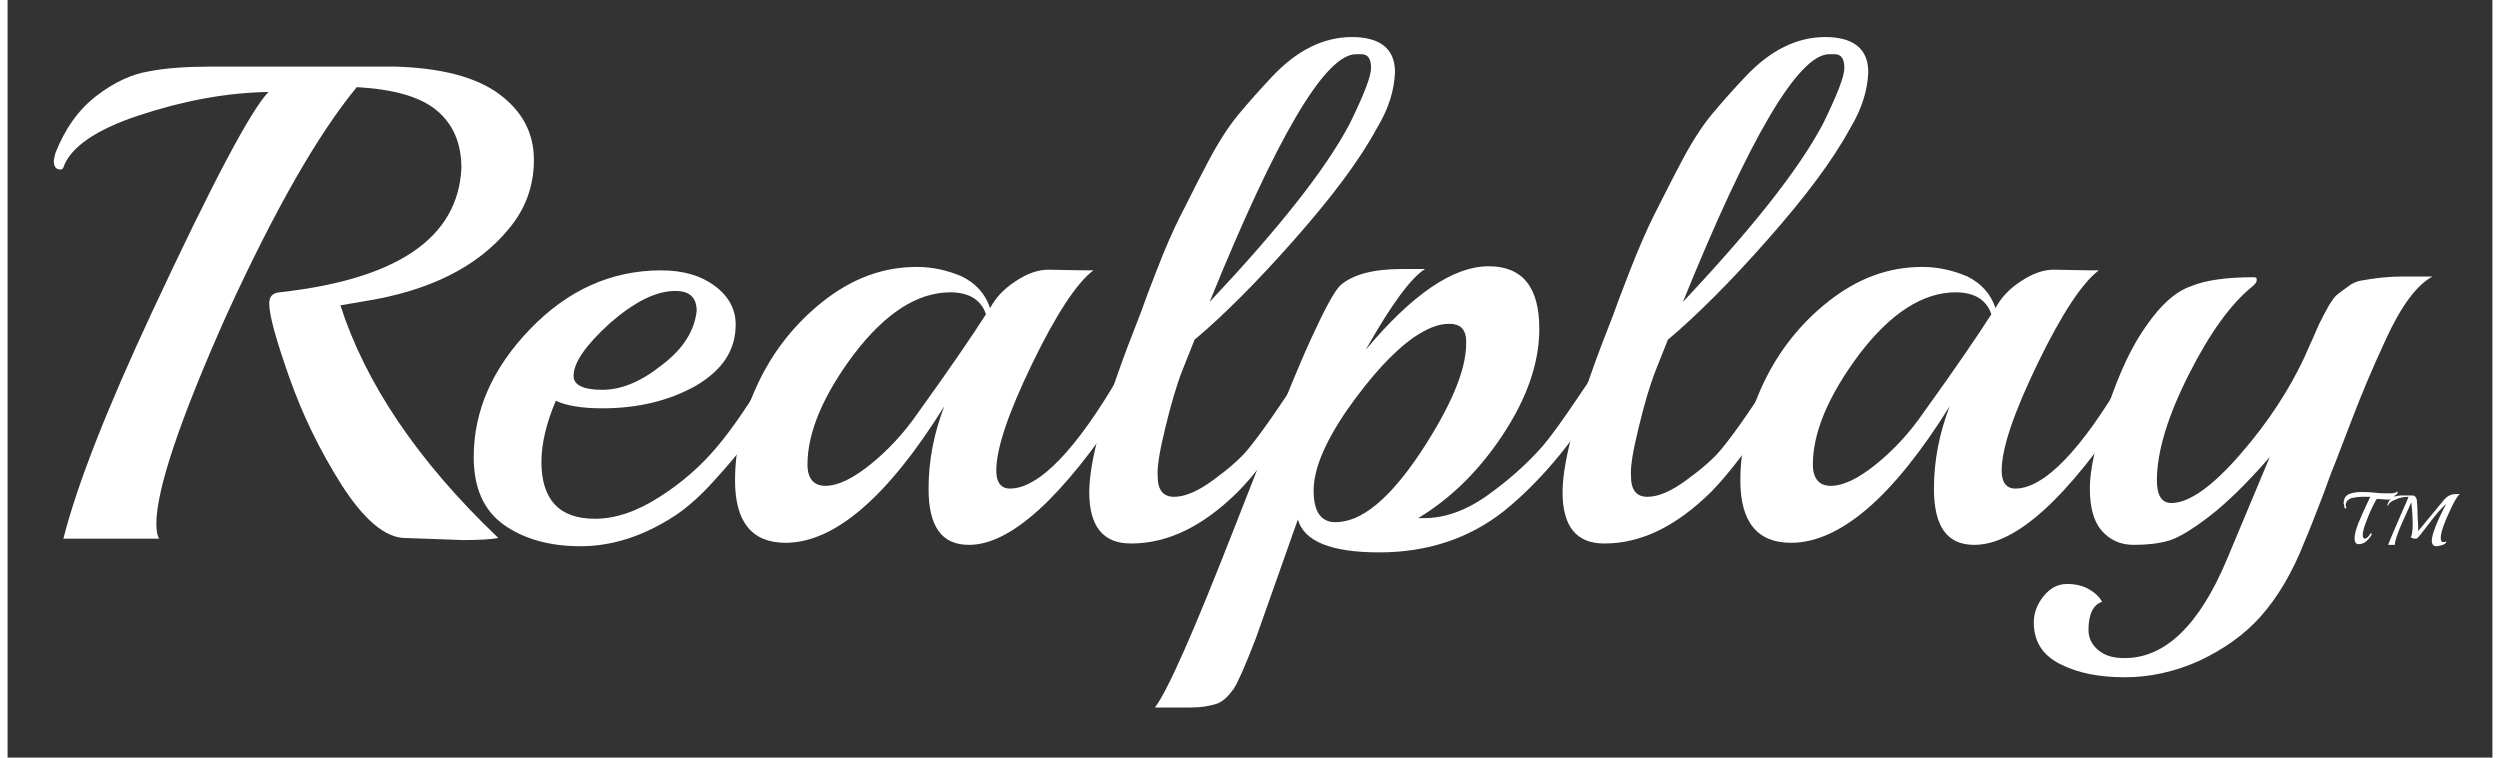 <?xml version="1.0" encoding="UTF-8"?>
<svg xmlns="http://www.w3.org/2000/svg" xmlns:xlink="http://www.w3.org/1999/xlink" width="165px" height="50px" viewBox="0 0 164 50" version="1.1">
<rect x="0" y="0" width="164" height="50" fill="#333333" stroke="none"/>
<g id="surface1">
<path style=" stroke:none;fill-rule:nonzero;fill:rgb(100%,100%,100%);fill-opacity:1;" d="M 32.438 6.203 C 33.973 7.336 34.738 8.785 34.738 10.551 C 34.738 12.32 34.152 13.859 33.023 15.172 C 30.992 17.617 27.832 19.203 23.543 19.883 L 21.965 20.152 C 23.633 25.316 27.066 30.434 32.391 35.508 C 31.895 35.598 31.129 35.645 30.09 35.645 L 26.254 35.508 C 24.945 35.508 23.543 34.328 22.055 32.02 C 20.566 29.664 19.438 27.309 18.578 24.863 C 17.723 22.418 17.27 20.832 17.27 20.02 C 17.27 19.566 17.496 19.34 17.945 19.293 C 25.711 18.434 29.727 15.715 29.953 11.098 C 29.953 9.465 29.414 8.199 28.328 7.293 C 27.246 6.387 25.484 5.887 23.047 5.75 C 20.473 8.875 17.629 13.859 14.473 20.742 C 11.355 27.719 9.82 32.336 9.82 34.555 C 9.82 35.008 9.867 35.324 10.004 35.551 L 3.684 35.551 C 4.586 31.977 6.57 26.949 9.551 20.562 C 13.523 12.047 16.098 7.199 17.223 6.07 C 14.426 6.113 11.582 6.656 8.691 7.609 C 5.805 8.559 4.133 9.738 3.684 11.051 C 3.637 11.141 3.594 11.188 3.504 11.188 C 3.188 11.188 3.051 11.004 3.051 10.598 C 3.051 10.551 3.098 10.371 3.141 10.145 C 3.773 8.516 4.676 7.246 5.848 6.34 C 7.023 5.434 8.195 4.891 9.324 4.711 C 10.453 4.484 11.898 4.395 13.566 4.395 L 25.574 4.395 C 28.602 4.484 30.902 5.074 32.438 6.203 Z M 32.438 6.203 "/>
<path style=" stroke:none;fill-rule:nonzero;fill:rgb(100%,100%,100%);fill-opacity:1;" d="M 50.762 24.051 C 50.945 24.051 51.078 24.32 51.078 24.91 C 51.078 25.5 50.809 26.176 50.266 26.992 C 49.727 27.809 49.23 28.531 48.688 29.258 C 48.191 29.98 47.469 30.797 46.609 31.75 C 45.754 32.699 44.895 33.469 44.082 34.012 C 42.008 35.371 39.93 36.051 37.809 36.051 C 35.73 36.051 34.016 35.551 32.707 34.602 C 31.398 33.648 30.766 32.156 30.766 30.164 C 30.766 27.129 31.984 24.32 34.469 21.738 C 36.949 19.156 39.84 17.844 43.133 17.844 C 44.625 17.844 45.797 18.207 46.699 18.887 C 47.605 19.566 48.055 20.426 48.055 21.422 C 48.055 23.098 47.199 24.41 45.438 25.453 C 43.676 26.449 41.602 26.949 39.254 26.949 C 37.852 26.949 36.859 26.766 36.184 26.449 C 35.551 27.945 35.234 29.301 35.234 30.48 C 35.234 32.973 36.41 34.238 38.758 34.238 C 40.156 34.238 41.555 33.742 43.043 32.789 C 44.535 31.84 45.754 30.75 46.793 29.527 C 47.828 28.305 49.004 26.586 50.355 24.32 C 50.539 24.141 50.672 24.051 50.762 24.051 Z M 45.48 20.516 C 45.48 19.656 45.031 19.203 44.082 19.203 C 42.773 19.203 41.375 19.926 39.75 21.332 C 38.168 22.781 37.355 23.914 37.355 24.82 C 37.355 25.406 37.988 25.727 39.254 25.727 C 40.516 25.727 41.824 25.18 43.18 24.094 C 44.625 23.008 45.348 21.785 45.48 20.516 Z M 45.48 20.516 "/>
<path style=" stroke:none;fill-rule:nonzero;fill:rgb(100%,100%,100%);fill-opacity:1;" d="M 68.684 17.801 L 71.168 17.844 L 71.664 17.844 C 70.578 18.66 69.227 20.699 67.645 23.957 C 66.066 27.219 65.254 29.574 65.254 31.07 C 65.254 31.84 65.57 32.246 66.156 32.246 C 68.051 32.246 70.535 29.711 73.469 24.637 C 73.605 24.41 73.695 24.32 73.828 24.32 C 74.012 24.32 74.145 24.594 74.145 25.137 C 74.145 25.68 73.965 26.223 73.648 26.723 C 69.586 32.879 66.199 35.961 63.449 35.961 C 61.641 35.961 60.785 34.738 60.785 32.246 C 60.785 30.391 61.145 28.578 61.824 26.812 C 58.074 32.836 54.555 35.824 51.352 35.824 C 49.137 35.824 48.012 34.465 48.012 31.703 C 48.012 29.621 48.508 27.492 49.5 25.363 C 50.492 23.234 51.938 21.375 53.832 19.883 C 55.73 18.387 57.762 17.617 60.016 17.617 C 61.055 17.617 62.047 17.844 62.996 18.25 C 63.898 18.703 64.531 19.383 64.848 20.336 C 65.207 19.656 65.75 19.066 66.516 18.57 C 67.328 18.023 68.051 17.801 68.684 17.801 Z M 64.574 20.742 C 64.262 19.793 63.449 19.293 62.23 19.293 C 60.062 19.293 57.941 20.652 55.863 23.371 C 53.832 26.086 52.793 28.531 52.793 30.66 C 52.793 31.566 53.199 32.066 53.969 32.066 C 54.824 32.066 55.82 31.566 56.992 30.617 C 58.168 29.664 59.203 28.531 60.105 27.219 C 62.23 24.273 63.672 22.148 64.574 20.742 Z M 64.574 20.742 "/>
<path style=" stroke:none;fill-rule:nonzero;fill:rgb(100%,100%,100%);fill-opacity:1;" d="M 90.395 8.426 C 89.223 10.598 87.371 13.043 84.934 15.805 C 82.496 18.57 80.285 20.789 78.344 22.418 L 77.531 24.457 C 77.125 25.5 76.766 26.766 76.402 28.262 C 76.043 29.754 75.859 30.797 75.906 31.43 C 75.906 32.336 76.266 32.789 76.988 32.789 C 77.711 32.789 78.57 32.426 79.609 31.656 C 80.602 30.934 81.367 30.254 81.82 29.711 C 82.27 29.168 82.812 28.441 83.445 27.535 C 84.078 26.629 84.574 25.859 85.023 25.227 C 85.477 24.594 85.746 24.23 85.793 24.23 C 85.973 24.23 86.109 24.5 86.109 25.047 C 86.109 25.59 85.926 26.133 85.609 26.629 C 83.805 29.395 82.316 31.34 81.188 32.473 C 78.887 34.738 76.582 35.871 74.145 35.871 C 72.297 35.871 71.391 34.738 71.391 32.473 C 71.391 30.254 72.52 26.359 74.734 20.789 C 74.914 20.289 75.273 19.293 75.859 17.801 C 76.449 16.258 76.988 15.082 77.395 14.266 C 77.848 13.406 78.391 12.273 79.109 10.914 C 79.832 9.512 80.555 8.379 81.234 7.562 C 81.91 6.75 82.676 5.887 83.488 5.027 C 85.113 3.305 86.875 2.445 88.727 2.445 C 90.578 2.445 91.57 3.215 91.57 4.754 C 91.523 5.934 91.164 7.156 90.395 8.426 Z M 89.359 3.578 L 88.996 3.578 C 86.965 3.578 83.762 9.012 79.336 19.926 C 83.852 15.125 86.965 11.23 88.59 8.152 C 89.492 6.297 89.988 5.074 89.988 4.484 C 89.988 3.852 89.766 3.578 89.359 3.578 Z M 89.359 3.578 "/>
<path style=" stroke:none;fill-rule:nonzero;fill:rgb(100%,100%,100%);fill-opacity:1;" d="M 105.203 26.086 C 103.215 29.348 101.051 31.883 98.746 33.742 C 96.445 35.551 93.691 36.457 90.531 36.457 C 87.371 36.457 85.566 35.734 85.16 34.285 L 82.406 42.074 C 81.73 43.84 81.234 44.973 80.918 45.473 C 80.555 45.969 80.195 46.332 79.742 46.469 C 79.293 46.602 78.75 46.695 78.117 46.695 L 75.727 46.695 C 76.582 45.562 78.297 41.668 80.918 34.965 C 83.535 28.262 85.25 24.004 86.109 22.191 C 86.965 20.336 87.551 19.25 87.957 18.84 C 88.77 18.117 90.125 17.754 92.066 17.754 L 93.555 17.754 C 92.609 18.344 91.297 20.152 89.629 23.098 C 92.699 19.43 95.406 17.574 97.754 17.574 C 99.965 17.574 101.094 18.93 101.094 21.695 C 101.094 23.957 100.281 26.27 98.703 28.668 C 97.121 31.07 95.27 32.879 93.105 34.195 L 93.512 34.195 C 94.863 34.195 96.266 33.695 97.664 32.699 C 99.062 31.703 100.281 30.617 101.32 29.438 C 101.863 28.805 102.676 27.672 103.711 26.133 C 104.75 24.594 105.293 23.777 105.336 23.777 C 105.609 23.777 105.742 24.051 105.742 24.547 C 105.699 25.09 105.562 25.59 105.203 26.086 Z M 95.543 21.422 C 95.453 21.375 95.316 21.375 95.09 21.375 C 94.414 21.375 93.645 21.695 92.789 22.281 C 91.434 23.234 89.988 24.82 88.453 26.992 C 86.922 29.211 86.199 30.977 86.199 32.383 C 86.199 33.785 86.695 34.465 87.641 34.465 C 89.359 34.465 91.207 32.926 93.238 29.891 C 95.27 26.812 96.266 24.41 96.266 22.691 C 96.309 21.965 96.039 21.512 95.543 21.422 Z M 95.543 21.422 "/>
<path style=" stroke:none;fill-rule:nonzero;fill:rgb(100%,100%,100%);fill-opacity:1;" d="M 121.633 8.426 C 120.461 10.598 118.609 13.043 116.172 15.805 C 113.734 18.57 111.52 20.789 109.582 22.418 L 108.77 24.457 C 108.363 25.5 108 26.766 107.641 28.262 C 107.277 29.754 107.098 30.797 107.145 31.43 C 107.145 32.336 107.504 32.789 108.227 32.789 C 108.949 32.789 109.805 32.426 110.844 31.656 C 111.836 30.934 112.605 30.254 113.055 29.711 C 113.508 29.168 114.051 28.441 114.68 27.535 C 115.312 26.629 115.809 25.859 116.262 25.227 C 116.711 24.594 116.984 24.23 117.027 24.23 C 117.207 24.23 117.344 24.5 117.344 25.047 C 117.344 25.59 117.164 26.133 116.848 26.629 C 115.043 29.395 113.551 31.34 112.426 32.473 C 110.121 34.738 107.82 35.871 105.383 35.871 C 103.531 35.871 102.629 34.738 102.629 32.473 C 102.629 30.254 103.758 26.359 105.969 20.789 C 106.148 20.289 106.512 19.293 107.098 17.801 C 107.684 16.305 108.227 15.082 108.633 14.266 C 109.082 13.406 109.625 12.273 110.348 10.914 C 111.07 9.512 111.793 8.379 112.469 7.562 C 113.145 6.75 113.914 5.887 114.727 5.027 C 116.352 3.305 118.113 2.445 119.961 2.445 C 121.812 2.445 122.805 3.215 122.805 4.754 C 122.762 5.934 122.398 7.156 121.633 8.426 Z M 120.594 3.578 L 120.234 3.578 C 118.203 3.578 114.996 9.012 110.574 19.926 C 115.086 15.125 118.203 11.23 119.828 8.152 C 120.73 6.297 121.227 5.074 121.227 4.484 C 121.227 3.852 121 3.578 120.594 3.578 Z M 120.594 3.578 "/>
<path style=" stroke:none;fill-rule:nonzero;fill:rgb(100%,100%,100%);fill-opacity:1;" d="M 135.039 17.801 L 137.523 17.844 L 138.02 17.844 C 136.934 18.66 135.582 20.699 134 23.957 C 132.422 27.219 131.609 29.574 131.609 31.07 C 131.609 31.84 131.926 32.246 132.512 32.246 C 134.406 32.246 136.891 29.711 139.824 24.637 C 139.961 24.41 140.051 24.32 140.184 24.32 C 140.367 24.32 140.5 24.594 140.5 25.137 C 140.5 25.68 140.32 26.223 140.004 26.723 C 135.941 32.879 132.555 35.961 129.805 35.961 C 127.996 35.961 127.141 34.738 127.141 32.246 C 127.141 30.391 127.5 28.578 128.18 26.812 C 124.43 32.836 120.91 35.824 117.707 35.824 C 115.492 35.824 114.363 34.465 114.363 31.703 C 114.363 29.621 114.863 27.492 115.855 25.363 C 116.848 23.234 118.293 21.375 120.188 19.883 C 122.086 18.387 124.117 17.617 126.371 17.617 C 127.41 17.617 128.402 17.844 129.352 18.25 C 130.254 18.703 130.887 19.383 131.203 20.336 C 131.562 19.656 132.105 19.066 132.871 18.57 C 133.684 18.023 134.406 17.801 135.039 17.801 Z M 130.93 20.742 C 130.617 19.793 129.805 19.293 128.586 19.293 C 126.418 19.293 124.297 20.652 122.219 23.371 C 120.188 26.086 119.148 28.531 119.148 30.66 C 119.148 31.566 119.555 32.066 120.324 32.066 C 121.18 32.066 122.176 31.566 123.348 30.617 C 124.523 29.664 125.559 28.531 126.461 27.219 C 128.586 24.273 130.027 22.148 130.93 20.742 Z M 130.93 20.742 "/>
<path style=" stroke:none;fill-rule:nonzero;fill:rgb(100%,100%,100%);fill-opacity:1;" d="M 158.016 18.25 L 160.047 18.25 C 159.008 18.797 157.969 20.199 156.934 22.465 C 156.074 24.32 155.352 26.043 154.766 27.582 C 154.18 29.121 153.816 30.027 153.684 30.391 C 153.547 30.707 153.23 31.523 152.777 32.789 C 152.281 34.059 151.922 35.008 151.605 35.734 C 150.793 37.816 149.801 39.449 148.715 40.672 C 147.633 41.895 146.277 42.844 144.652 43.613 C 143.027 44.34 141.402 44.699 139.734 44.699 C 138.062 44.699 136.664 44.43 135.492 43.84 C 134.316 43.25 133.73 42.348 133.73 41.078 C 133.73 40.445 133.957 39.855 134.406 39.312 C 134.859 38.77 135.355 38.543 135.941 38.543 C 136.527 38.543 137.023 38.676 137.387 38.902 C 137.793 39.129 138.062 39.402 138.242 39.719 C 137.656 39.898 137.34 40.535 137.34 41.574 C 137.34 42.121 137.566 42.574 138.02 42.934 C 138.469 43.297 139.012 43.434 139.734 43.434 C 142.398 43.434 144.652 41.258 146.461 36.957 L 149.305 30.164 C 147.77 31.93 146.414 33.242 145.285 34.102 C 144.156 34.965 143.254 35.508 142.621 35.688 C 141.992 35.871 141.223 35.961 140.32 35.961 C 139.461 35.961 138.742 35.645 138.199 35.008 C 137.656 34.375 137.43 33.426 137.43 32.199 C 137.43 30.977 137.836 29.211 138.605 26.902 C 139.371 24.594 140.23 22.781 141.18 21.469 C 142.125 20.109 143.074 19.25 144.113 18.887 C 145.105 18.477 146.504 18.297 148.266 18.297 C 148.402 18.297 148.445 18.344 148.445 18.477 C 148.445 18.613 148.355 18.75 148.129 18.93 C 146.777 20.02 145.375 21.922 143.977 24.684 C 142.578 27.445 141.855 29.801 141.855 31.703 C 141.855 32.699 142.172 33.199 142.805 33.199 C 143.977 33.199 145.512 32.109 147.363 29.98 C 149.215 27.852 150.613 25.68 151.605 23.551 C 151.742 23.234 151.922 22.824 152.191 22.238 C 152.418 21.695 152.598 21.285 152.734 21.059 C 152.824 20.832 153.004 20.562 153.184 20.199 C 153.41 19.836 153.59 19.566 153.773 19.43 C 153.953 19.293 154.18 19.113 154.449 18.93 C 154.719 18.703 155.035 18.57 155.309 18.523 C 156.301 18.344 157.156 18.25 158.016 18.25 Z M 158.016 18.25 "/>
<path style=" stroke:none;fill-rule:nonzero;fill:rgb(100%,100%,100%);fill-opacity:1;" d="M 157.066 32.973 L 156.391 32.926 C 156.344 32.926 156.254 33.105 156.074 33.469 C 155.895 33.832 155.758 34.195 155.621 34.555 C 155.488 34.918 155.441 35.145 155.441 35.324 C 155.441 35.461 155.488 35.551 155.578 35.551 C 155.668 35.551 155.805 35.461 155.938 35.234 L 155.984 35.191 C 155.984 35.191 156.027 35.191 156.027 35.234 C 156.027 35.281 156.027 35.324 155.984 35.371 C 155.938 35.418 155.895 35.508 155.805 35.598 C 155.715 35.688 155.621 35.777 155.531 35.824 C 155.441 35.871 155.309 35.914 155.172 35.914 C 154.992 35.914 154.902 35.777 154.902 35.551 C 154.902 35.234 155.035 34.738 155.352 34.059 C 155.578 33.559 155.758 33.152 155.938 32.789 L 155.398 32.789 C 155.125 32.789 154.902 32.836 154.676 32.879 C 154.586 32.926 154.496 32.973 154.402 33.062 C 154.359 33.152 154.312 33.242 154.312 33.332 L 154.359 33.516 C 154.359 33.559 154.359 33.559 154.312 33.559 C 154.27 33.559 154.223 33.516 154.223 33.426 C 154.223 33.332 154.18 33.289 154.18 33.199 C 154.18 33.062 154.223 32.926 154.27 32.836 C 154.312 32.746 154.449 32.652 154.539 32.609 C 154.766 32.52 155.035 32.473 155.309 32.473 C 155.578 32.473 155.895 32.473 156.254 32.52 C 156.617 32.562 156.934 32.562 157.203 32.562 C 157.473 32.562 157.652 32.52 157.746 32.426 L 157.746 32.473 C 157.746 32.562 157.699 32.652 157.562 32.699 C 157.473 32.926 157.293 32.973 157.066 32.973 Z M 157.066 32.973 "/>
<path style=" stroke:none;fill-rule:nonzero;fill:rgb(100%,100%,100%);fill-opacity:1;" d="M 161.582 32.609 L 161.852 32.609 C 161.715 32.699 161.492 33.062 161.219 33.648 C 160.812 34.512 160.59 35.145 160.59 35.508 C 160.59 35.688 160.633 35.777 160.77 35.777 C 160.812 35.777 160.859 35.777 160.949 35.734 C 160.949 35.734 160.949 35.734 160.949 35.777 C 160.949 35.824 160.859 35.914 160.723 35.961 C 160.543 36.004 160.453 36.051 160.316 36.051 C 160.09 36.051 160 35.914 160 35.688 C 160 35.281 160.316 34.465 160.949 33.242 C 160.812 33.379 160.723 33.469 160.68 33.516 C 160.363 33.832 159.91 34.422 159.324 35.191 C 159.188 35.371 159.098 35.461 159.055 35.508 C 159.008 35.551 158.965 35.551 158.871 35.551 C 158.781 35.551 158.691 35.508 158.602 35.461 C 158.691 35.371 158.738 35.055 158.738 34.555 C 158.738 34.059 158.691 33.559 158.648 33.152 C 158.559 33.379 158.332 33.832 158.016 34.555 C 157.699 35.281 157.562 35.734 157.562 35.914 L 157.562 35.961 L 157.113 35.961 C 157.293 35.508 157.562 34.875 157.879 34.148 C 158.195 33.426 158.422 32.926 158.465 32.789 C 158.195 32.789 157.879 32.836 157.609 32.973 C 157.34 33.062 157.156 33.199 157.113 33.379 C 157.066 33.379 157.066 33.379 157.066 33.332 C 157.066 33.332 157.066 33.289 157.113 33.199 C 157.156 33.105 157.203 33.016 157.246 32.973 C 157.293 32.926 157.383 32.836 157.473 32.789 C 157.609 32.746 157.836 32.699 158.059 32.699 L 158.648 32.699 C 158.738 32.699 158.828 32.699 158.871 32.746 C 158.918 32.789 158.965 32.836 159.008 32.973 C 159.008 33.105 159.055 33.379 159.055 33.785 C 159.055 34.195 159.098 34.512 159.098 34.691 C 159.098 34.875 159.098 34.965 159.098 35.055 C 159.551 34.512 160.137 33.785 160.859 32.926 C 161.086 32.699 161.309 32.609 161.582 32.609 Z M 161.582 32.609 "/>
</g>
</svg>
